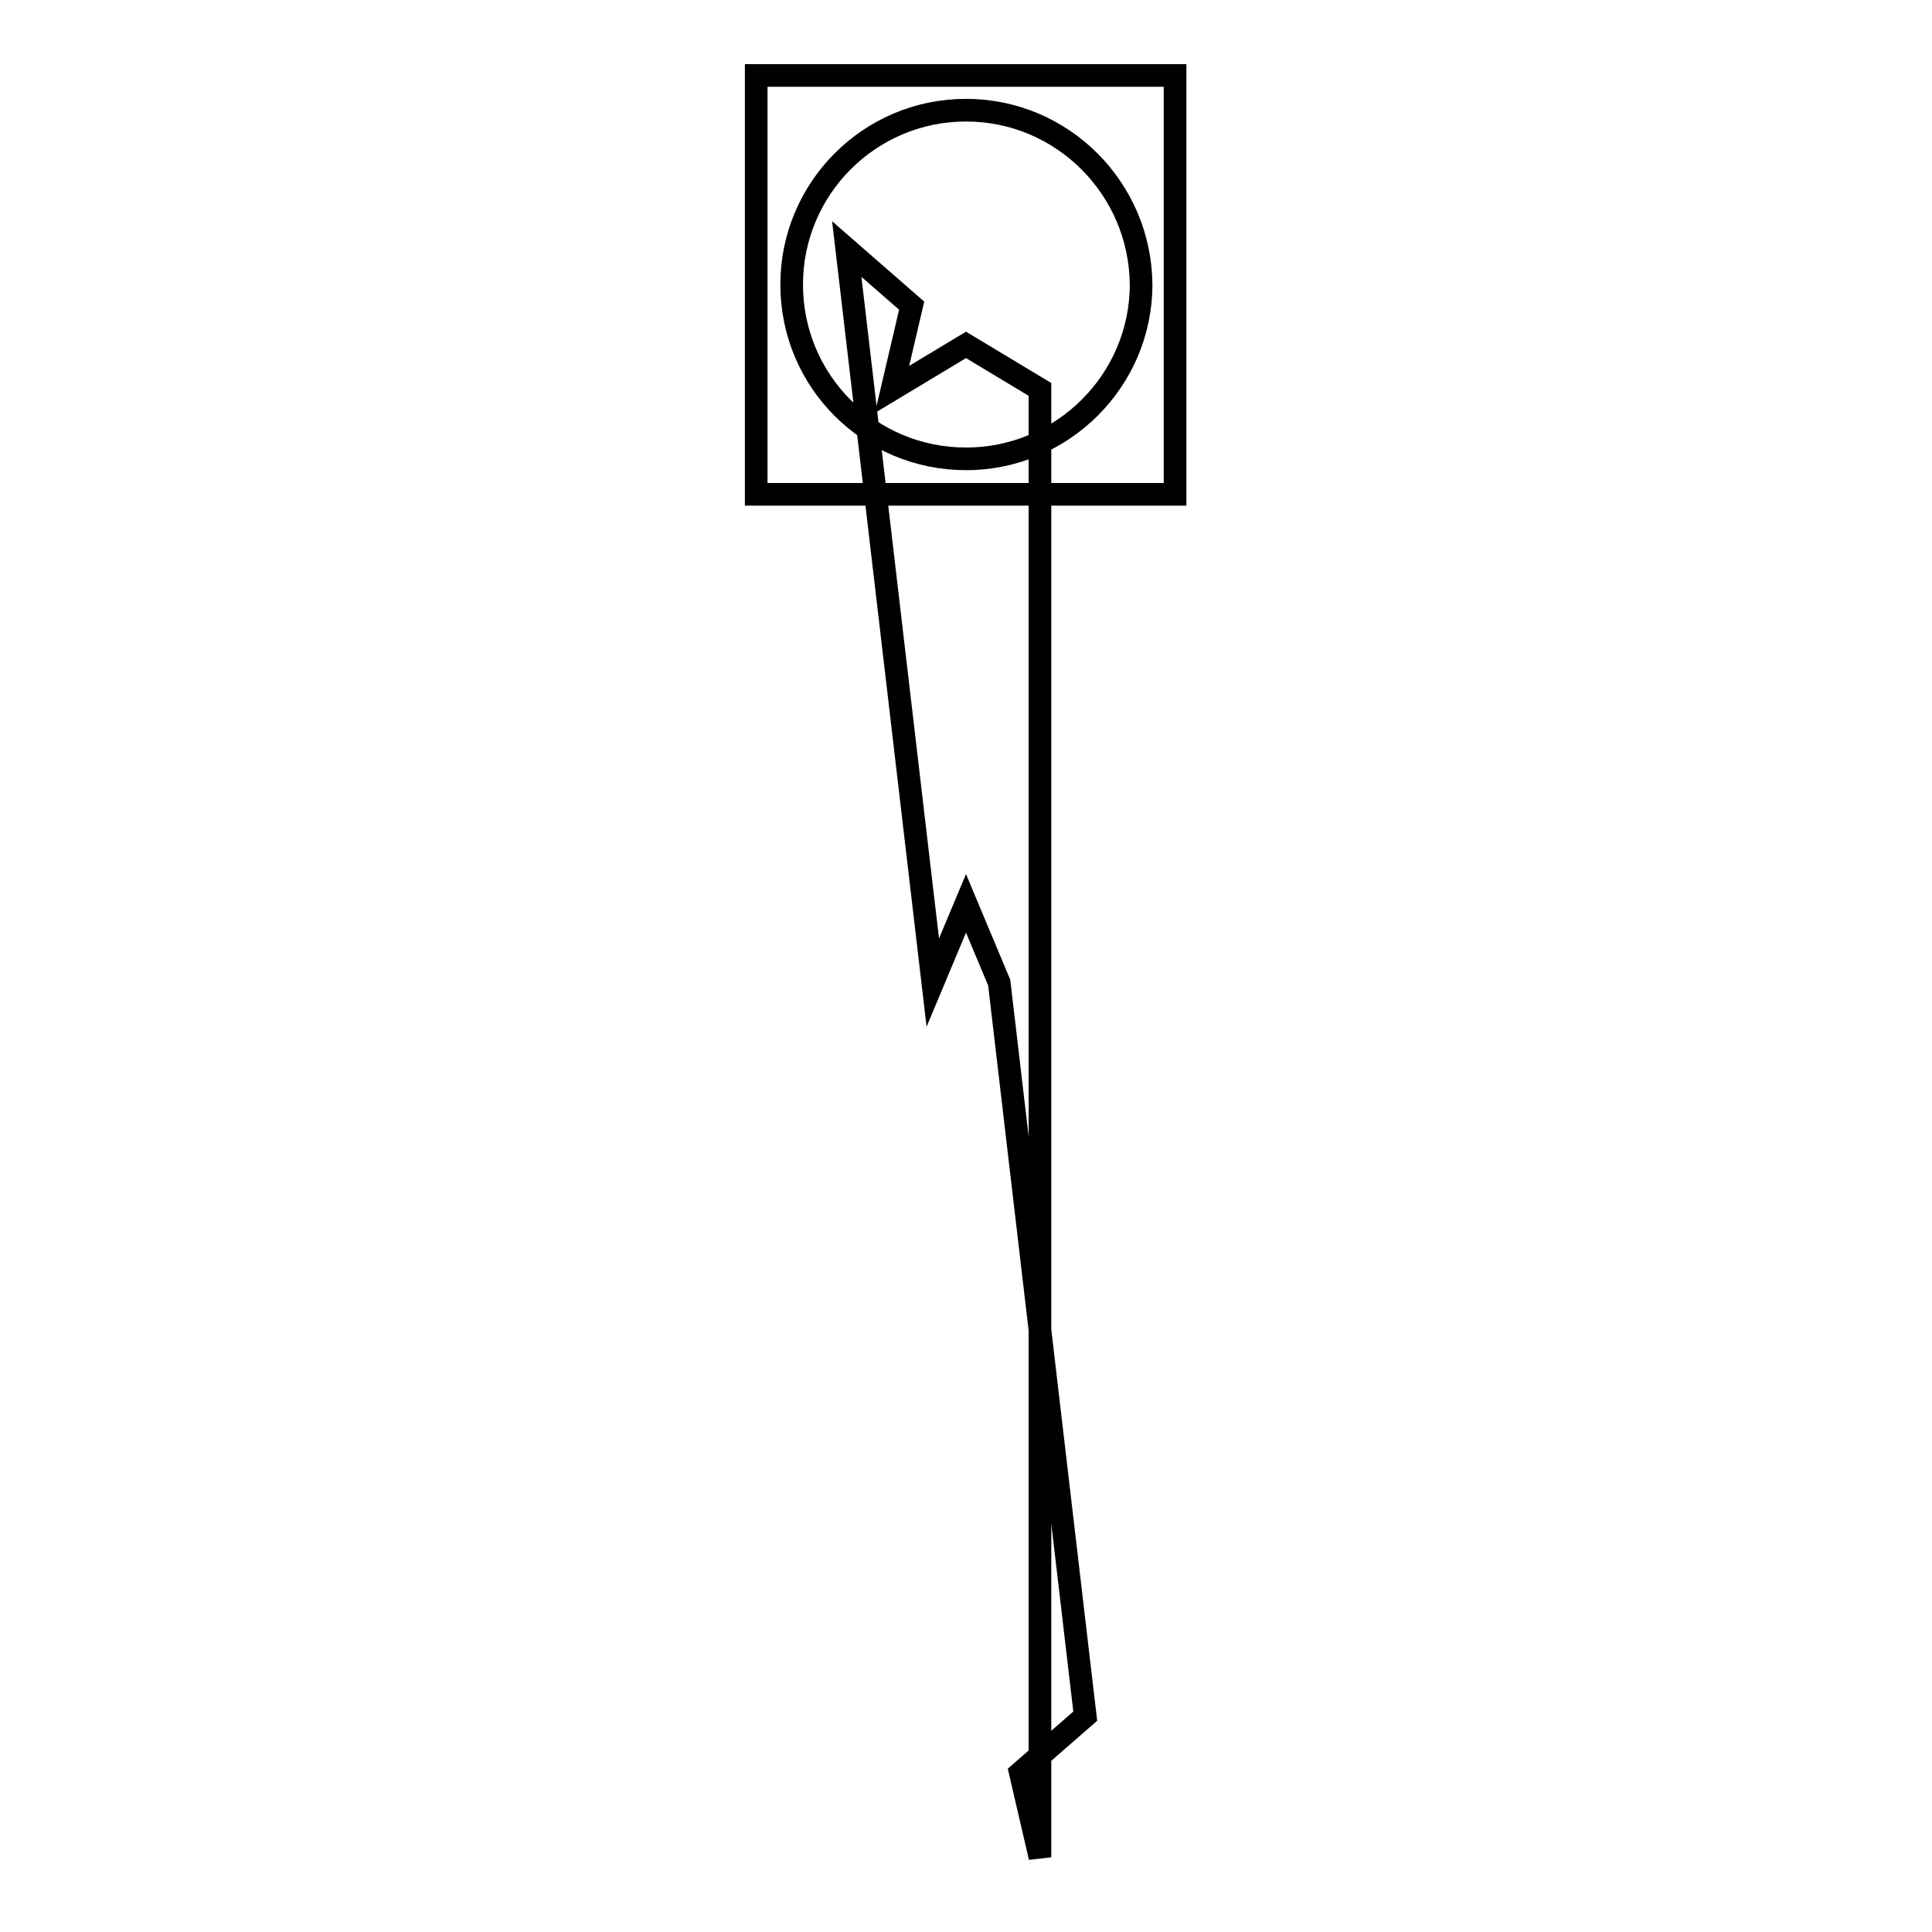 <?xml version="1.0" encoding="utf-8"?>
<!-- Svg Vector Icons : http://www.onlinewebfonts.com/icon -->
<!DOCTYPE svg PUBLIC "-//W3C//DTD SVG 1.1//EN" "http://www.w3.org/Graphics/SVG/1.1/DTD/svg11.dtd">
<svg version="1.1" xmlns="http://www.w3.org/2000/svg" xmlns:xlink="http://www.w3.org/1999/xlink" x="0px" y="0px" viewBox="0 0 256 256" enable-background="new 0 0 256 256" xml:space="preserve">
<g><g><path stroke-width="3" fill-opacity="0" stroke="#000000"  d="M100.2,10h55.5v55.5h-55.5V10z"/><path stroke-width="3" fill-opacity="0" stroke="#000000"  d="M128,14.6c-12.8,0-23.1,10.4-23.1,23.1c0,12.8,10.3,23.1,23.1,23.1c12.8,0,23.2-10.4,23.2-23.1C151.1,25,140.8,14.6,128,14.6L128,14.6z M137.8,51.6l-9.8-5.9l-9.8,5.9l2.6-11.1l-8.6-7.5l11.4,97.2l4.4-10.5l4.4,10.5l11.4,97.2l-8.6,7.5l2.6,11.2L137.8,51.6L137.8,51.6z"/></g></g>
</svg>